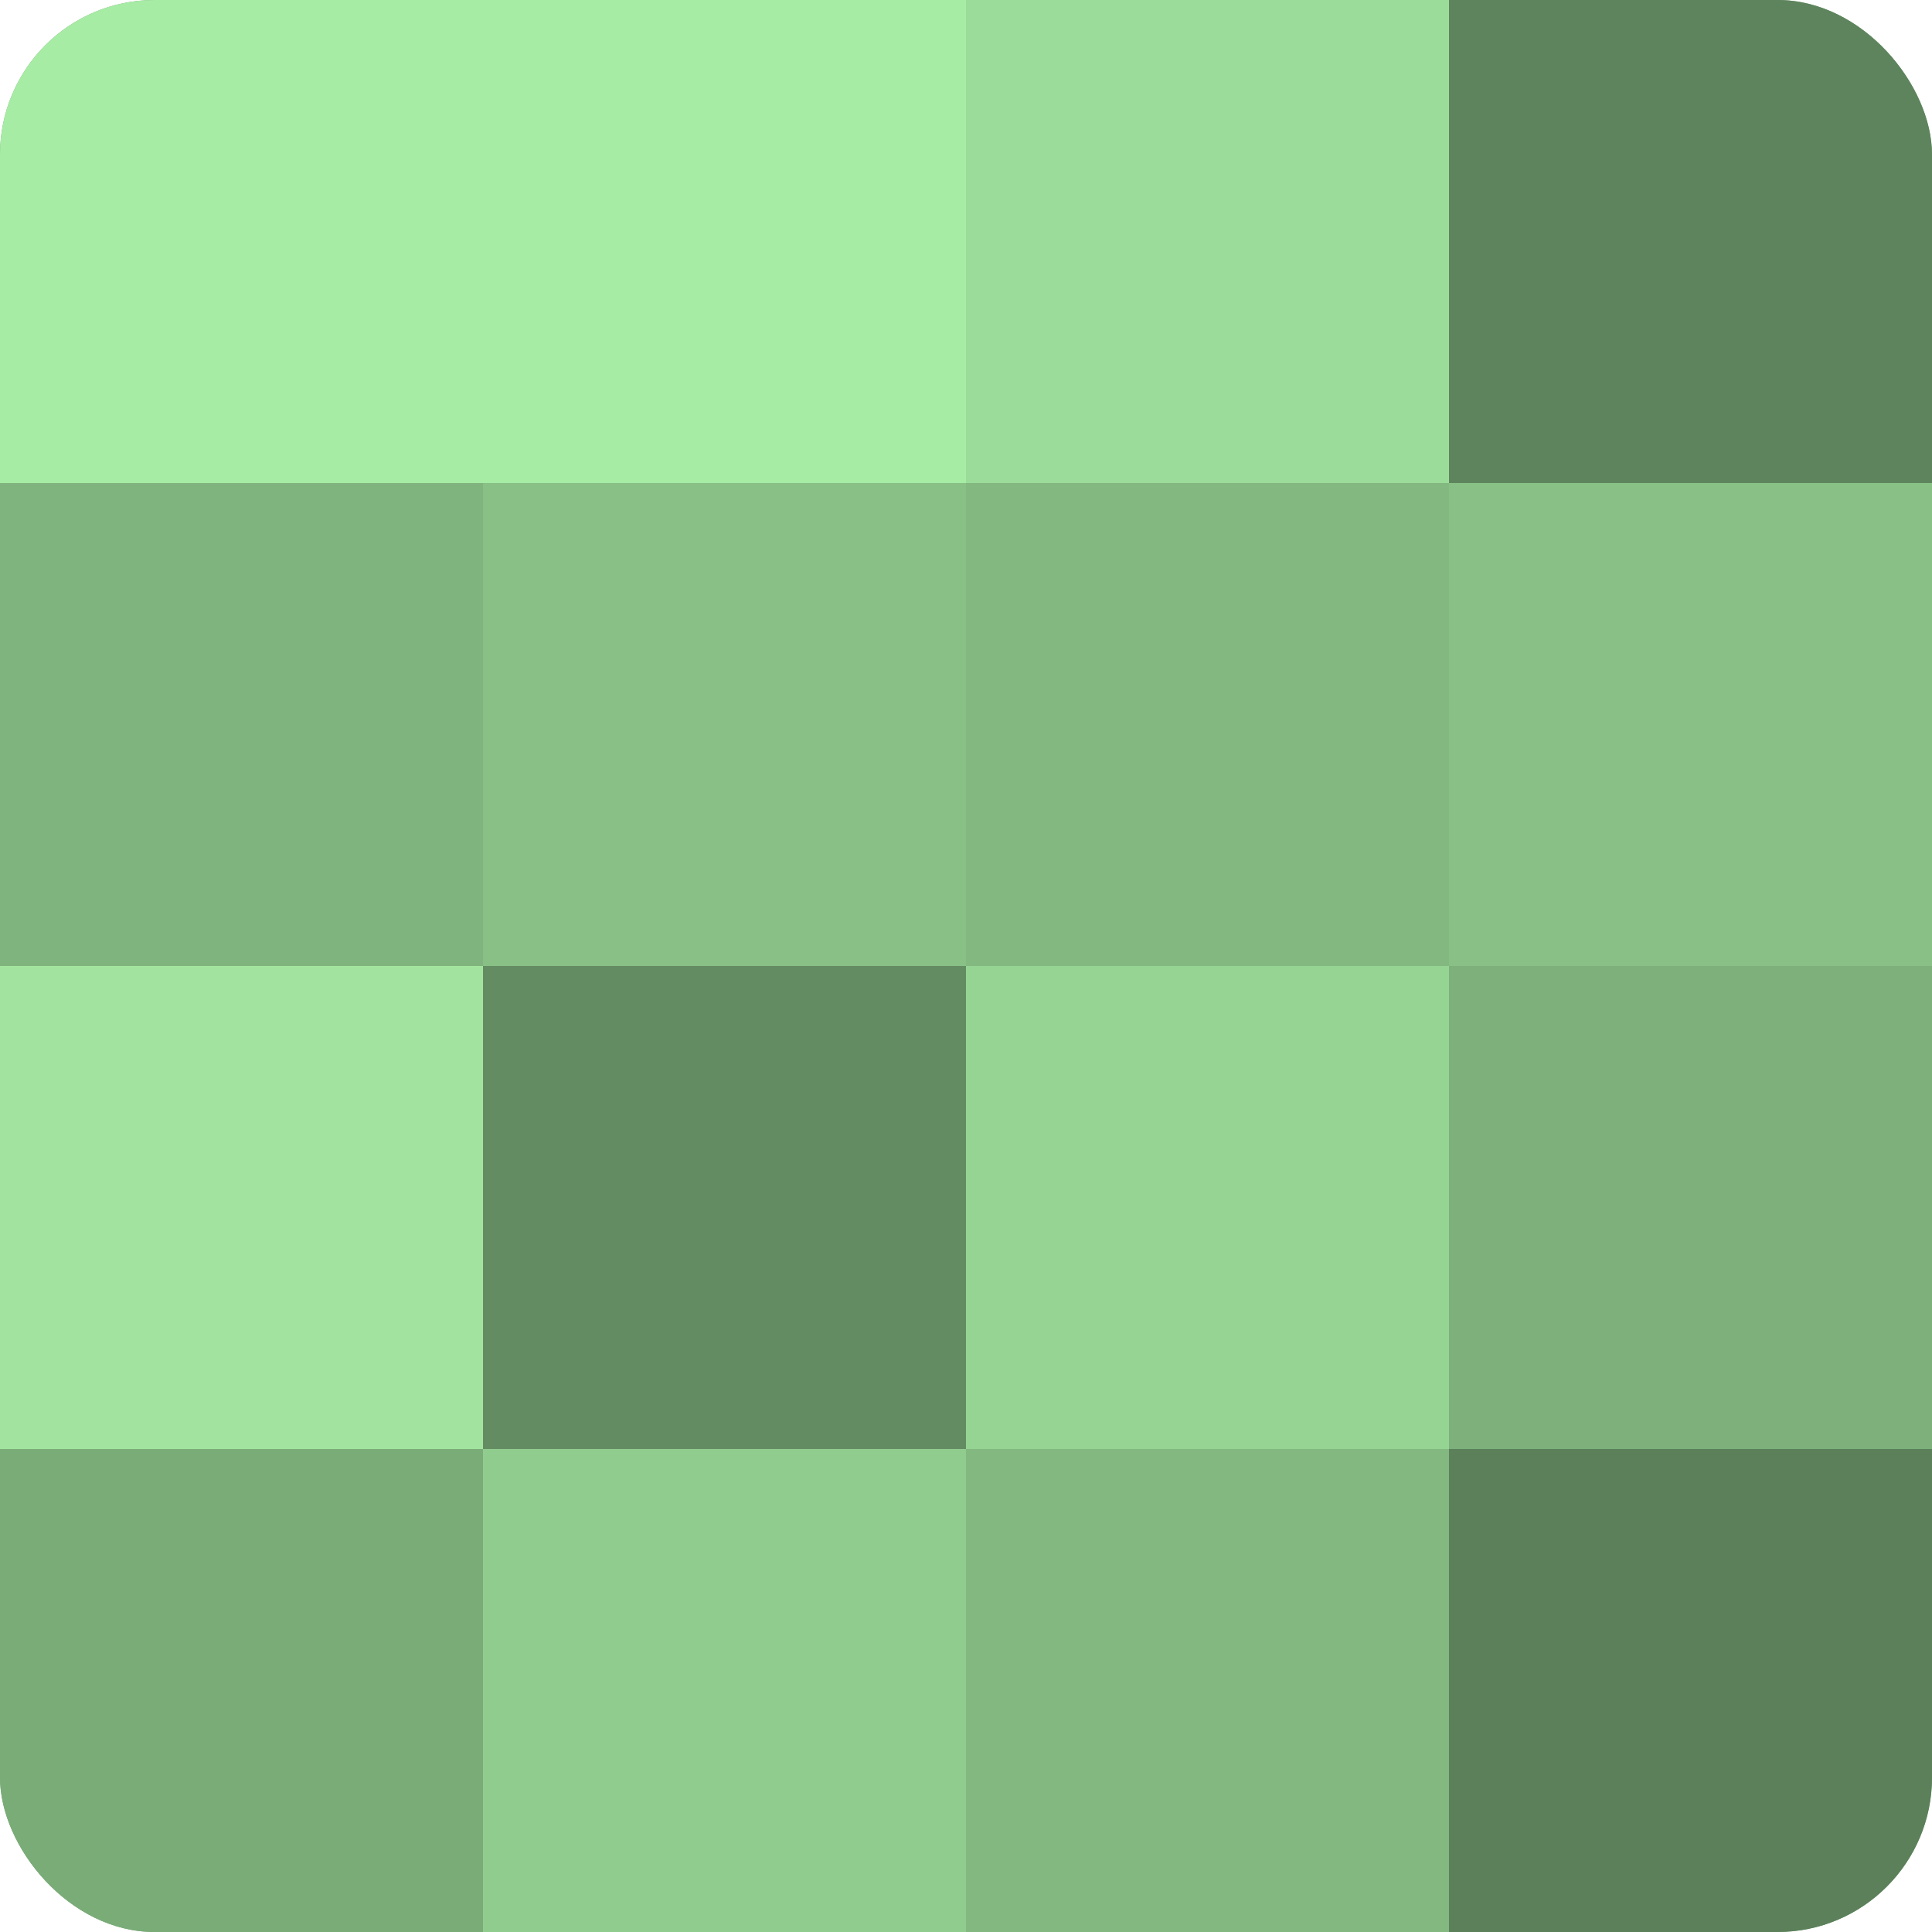<?xml version="1.0" encoding="UTF-8"?>
<svg xmlns="http://www.w3.org/2000/svg" width="60" height="60" viewBox="0 0 100 100" preserveAspectRatio="xMidYMid meet"><defs><clipPath id="c" width="100" height="100"><rect width="100" height="100" rx="8" ry="8"/></clipPath></defs><g clip-path="url(#c)"><rect width="100" height="100" fill="#72a070"/><rect width="25" height="25" fill="#a7eca5"/><rect y="25" width="25" height="25" fill="#80b47e"/><rect y="50" width="25" height="25" fill="#a2e49f"/><rect y="75" width="25" height="25" fill="#7aac78"/><rect x="25" width="25" height="25" fill="#a7eca5"/><rect x="25" y="25" width="25" height="25" fill="#88c086"/><rect x="25" y="50" width="25" height="25" fill="#648c62"/><rect x="25" y="75" width="25" height="25" fill="#91cc8f"/><rect x="50" width="25" height="25" fill="#9cdc9a"/><rect x="50" y="25" width="25" height="25" fill="#83b881"/><rect x="50" y="50" width="25" height="25" fill="#96d494"/><rect x="50" y="75" width="25" height="25" fill="#83b881"/><rect x="75" width="25" height="25" fill="#5e845d"/><rect x="75" y="25" width="25" height="25" fill="#88c086"/><rect x="75" y="50" width="25" height="25" fill="#7db07b"/><rect x="75" y="75" width="25" height="25" fill="#5b805a"/></g></svg>
